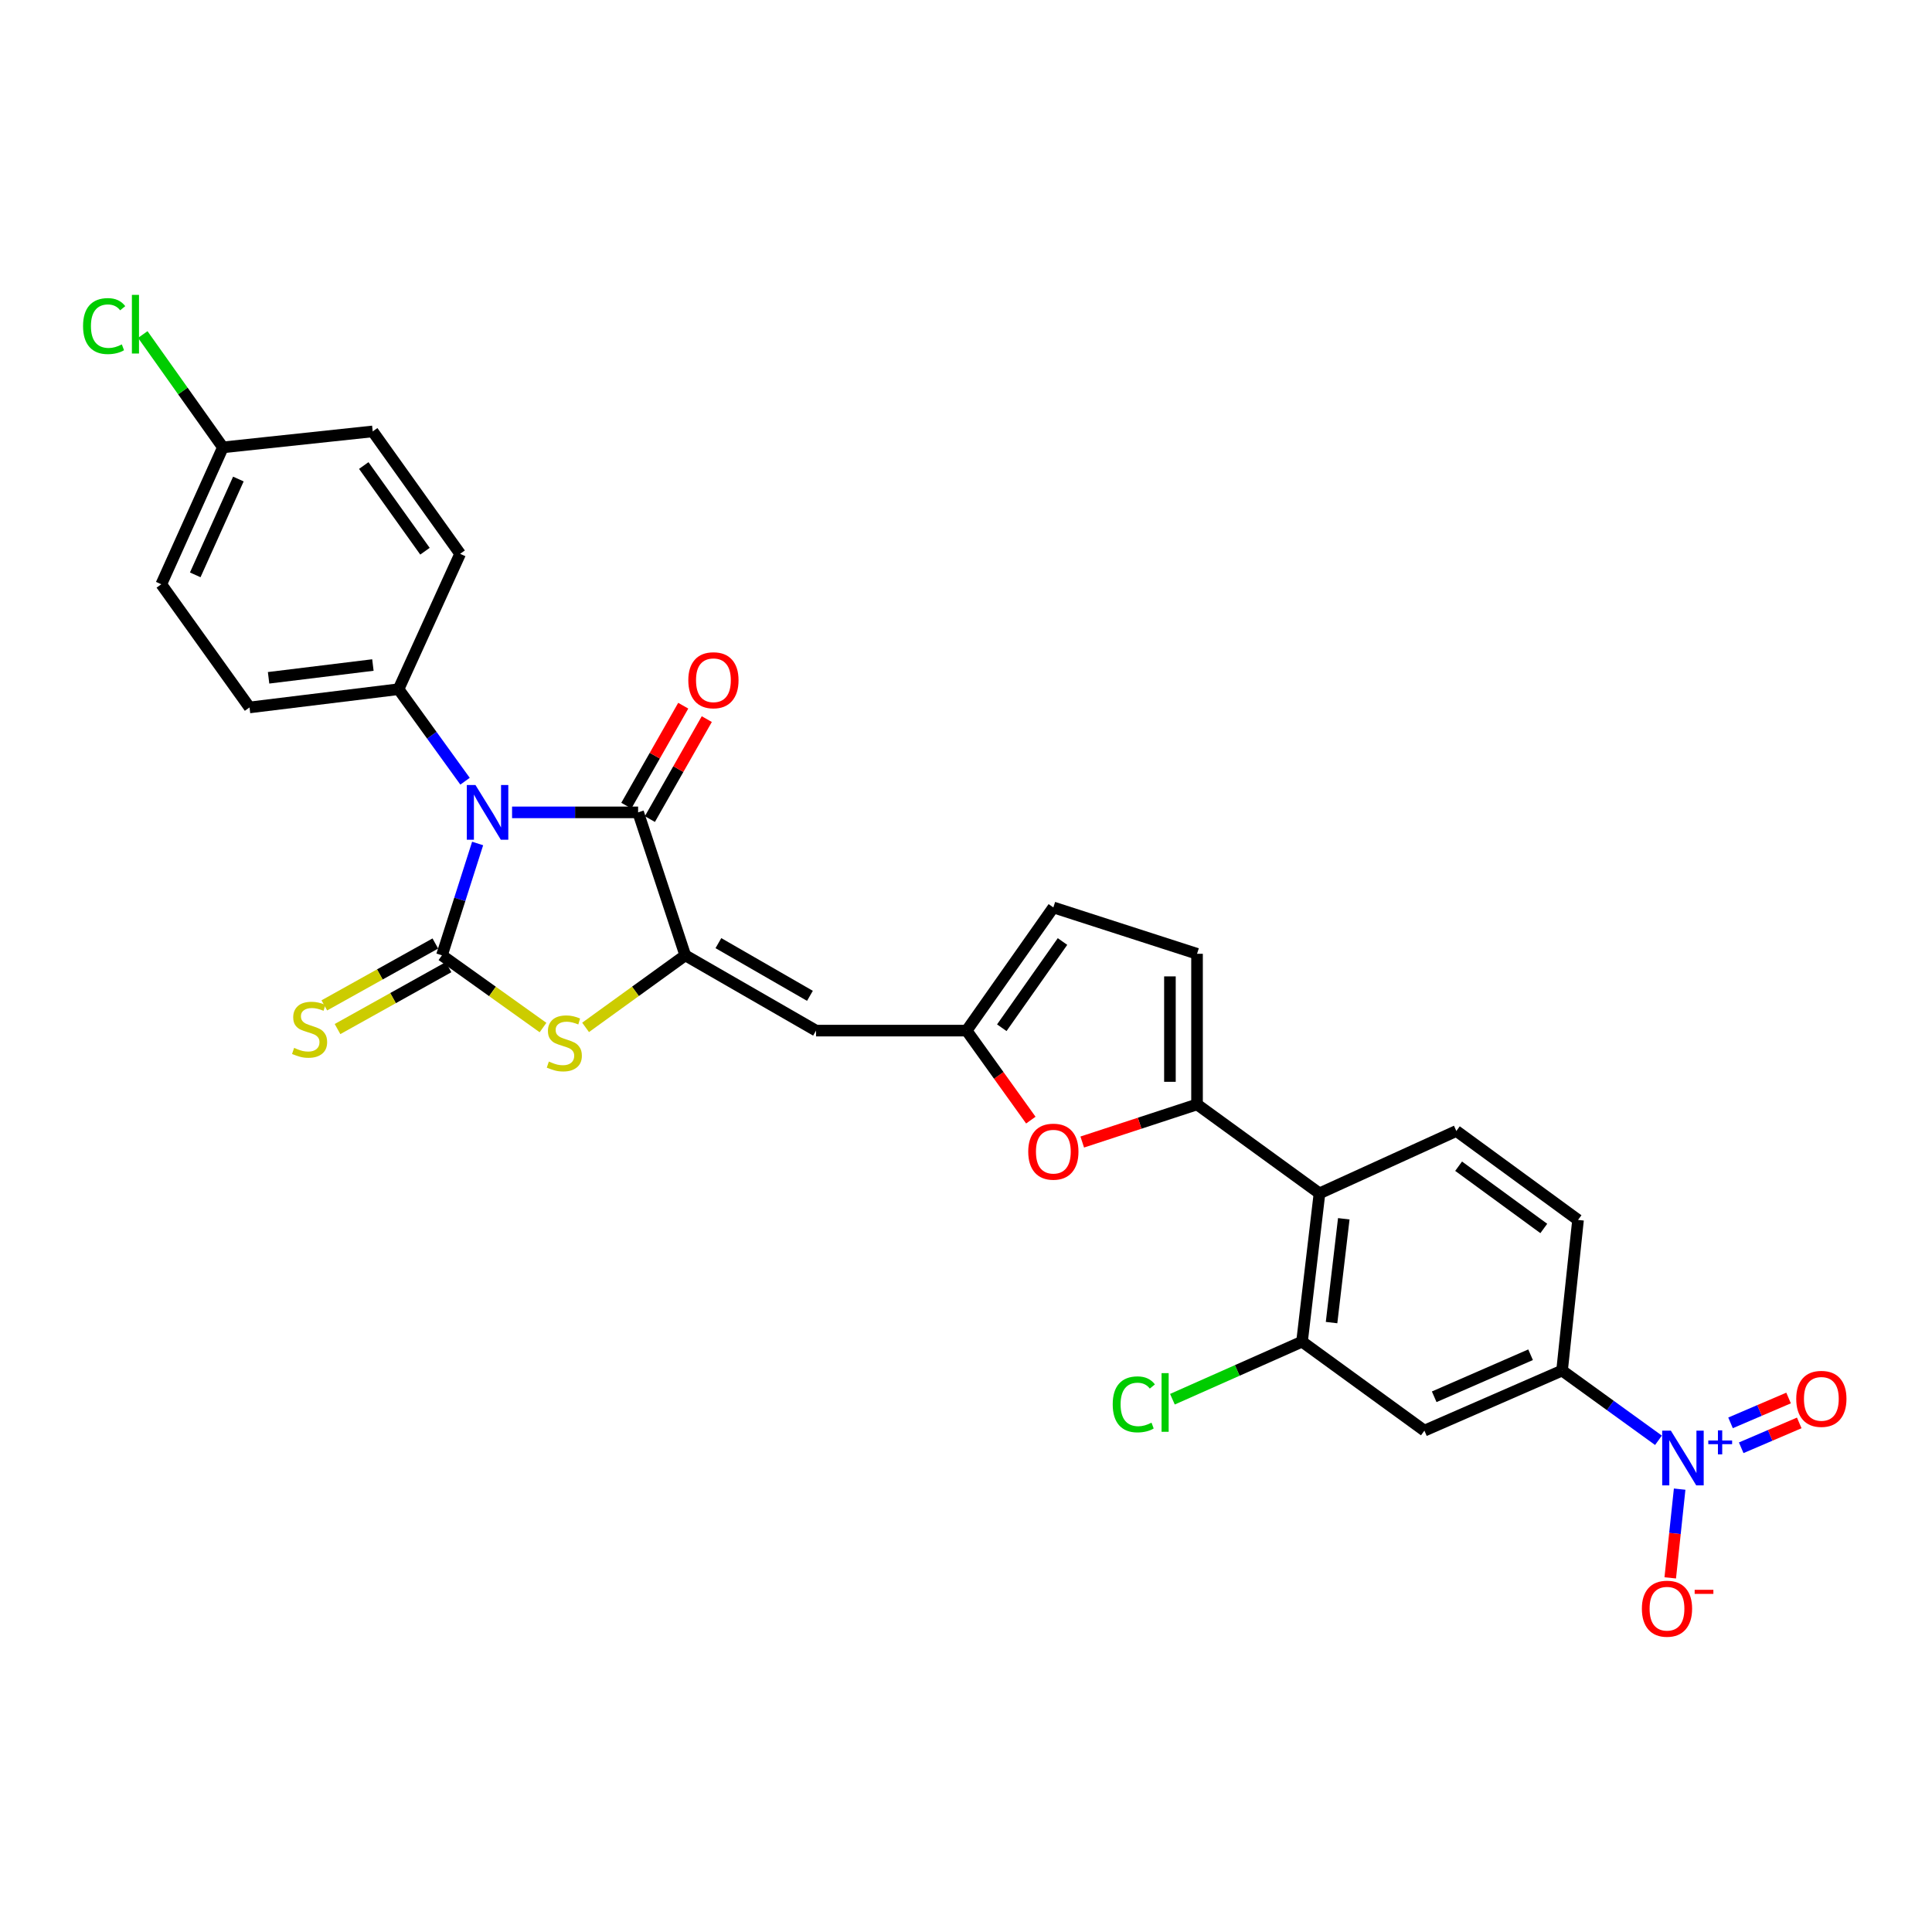 <?xml version='1.0' encoding='iso-8859-1'?>
<svg version='1.1' baseProfile='full'
              xmlns='http://www.w3.org/2000/svg'
                      xmlns:rdkit='http://www.rdkit.org/xml'
                      xmlns:xlink='http://www.w3.org/1999/xlink'
                  xml:space='preserve'
width='1000px' height='1000px' viewBox='0 0 1000 1000'>
<!-- END OF HEADER -->
<rect style='opacity:1.0;fill:#FFFFFF;stroke:none' width='1000' height='1000' x='0' y='0'> </rect>
<path class='bond-0' d='M 247.221,436.584 L 237.984,465.531' style='fill:none;fill-rule:evenodd;stroke:#0000FF;stroke-width:6px;stroke-linecap:butt;stroke-linejoin:miter;stroke-opacity:1' />
<path class='bond-0' d='M 237.984,465.531 L 228.746,494.478' style='fill:none;fill-rule:evenodd;stroke:#000000;stroke-width:6px;stroke-linecap:butt;stroke-linejoin:miter;stroke-opacity:1' />
<path class='bond-2' d='M 265.047,420.482 L 297.666,420.482' style='fill:none;fill-rule:evenodd;stroke:#0000FF;stroke-width:6px;stroke-linecap:butt;stroke-linejoin:miter;stroke-opacity:1' />
<path class='bond-2' d='M 297.666,420.482 L 330.284,420.482' style='fill:none;fill-rule:evenodd;stroke:#000000;stroke-width:6px;stroke-linecap:butt;stroke-linejoin:miter;stroke-opacity:1' />
<path class='bond-14' d='M 240.706,404.355 L 223.496,380.541' style='fill:none;fill-rule:evenodd;stroke:#0000FF;stroke-width:6px;stroke-linecap:butt;stroke-linejoin:miter;stroke-opacity:1' />
<path class='bond-14' d='M 223.496,380.541 L 206.286,356.726' style='fill:none;fill-rule:evenodd;stroke:#000000;stroke-width:6px;stroke-linecap:butt;stroke-linejoin:miter;stroke-opacity:1' />
<path class='bond-3' d='M 228.746,494.478 L 254.904,513.167' style='fill:none;fill-rule:evenodd;stroke:#000000;stroke-width:6px;stroke-linecap:butt;stroke-linejoin:miter;stroke-opacity:1' />
<path class='bond-3' d='M 254.904,513.167 L 281.063,531.856' style='fill:none;fill-rule:evenodd;stroke:#CCCC00;stroke-width:6px;stroke-linecap:butt;stroke-linejoin:miter;stroke-opacity:1' />
<path class='bond-15' d='M 225.331,488.352 L 196.6,504.368' style='fill:none;fill-rule:evenodd;stroke:#000000;stroke-width:6px;stroke-linecap:butt;stroke-linejoin:miter;stroke-opacity:1' />
<path class='bond-15' d='M 196.6,504.368 L 167.869,520.384' style='fill:none;fill-rule:evenodd;stroke:#CCCC00;stroke-width:6px;stroke-linecap:butt;stroke-linejoin:miter;stroke-opacity:1' />
<path class='bond-15' d='M 232.161,500.605 L 203.43,516.621' style='fill:none;fill-rule:evenodd;stroke:#000000;stroke-width:6px;stroke-linecap:butt;stroke-linejoin:miter;stroke-opacity:1' />
<path class='bond-15' d='M 203.43,516.621 L 174.7,532.637' style='fill:none;fill-rule:evenodd;stroke:#CCCC00;stroke-width:6px;stroke-linecap:butt;stroke-linejoin:miter;stroke-opacity:1' />
<path class='bond-1' d='M 354.692,494.478 L 330.284,420.482' style='fill:none;fill-rule:evenodd;stroke:#000000;stroke-width:6px;stroke-linecap:butt;stroke-linejoin:miter;stroke-opacity:1' />
<path class='bond-6' d='M 354.692,494.478 L 422.376,533.444' style='fill:none;fill-rule:evenodd;stroke:#000000;stroke-width:6px;stroke-linecap:butt;stroke-linejoin:miter;stroke-opacity:1' />
<path class='bond-6' d='M 371.843,488.166 L 419.222,515.443' style='fill:none;fill-rule:evenodd;stroke:#000000;stroke-width:6px;stroke-linecap:butt;stroke-linejoin:miter;stroke-opacity:1' />
<path class='bond-29' d='M 354.692,494.478 L 328.896,513.126' style='fill:none;fill-rule:evenodd;stroke:#000000;stroke-width:6px;stroke-linecap:butt;stroke-linejoin:miter;stroke-opacity:1' />
<path class='bond-29' d='M 328.896,513.126 L 303.1,531.774' style='fill:none;fill-rule:evenodd;stroke:#CCCC00;stroke-width:6px;stroke-linecap:butt;stroke-linejoin:miter;stroke-opacity:1' />
<path class='bond-20' d='M 336.379,423.952 L 351.107,398.082' style='fill:none;fill-rule:evenodd;stroke:#000000;stroke-width:6px;stroke-linecap:butt;stroke-linejoin:miter;stroke-opacity:1' />
<path class='bond-20' d='M 351.107,398.082 L 365.836,372.211' style='fill:none;fill-rule:evenodd;stroke:#FF0000;stroke-width:6px;stroke-linecap:butt;stroke-linejoin:miter;stroke-opacity:1' />
<path class='bond-20' d='M 324.188,417.012 L 338.917,391.141' style='fill:none;fill-rule:evenodd;stroke:#000000;stroke-width:6px;stroke-linecap:butt;stroke-linejoin:miter;stroke-opacity:1' />
<path class='bond-20' d='M 338.917,391.141 L 353.645,365.271' style='fill:none;fill-rule:evenodd;stroke:#FF0000;stroke-width:6px;stroke-linecap:butt;stroke-linejoin:miter;stroke-opacity:1' />
<path class='bond-4' d='M 858.422,745.492 L 833.472,727.45' style='fill:none;fill-rule:evenodd;stroke:#0000FF;stroke-width:6px;stroke-linecap:butt;stroke-linejoin:miter;stroke-opacity:1' />
<path class='bond-4' d='M 833.472,727.45 L 808.521,709.407' style='fill:none;fill-rule:evenodd;stroke:#000000;stroke-width:6px;stroke-linecap:butt;stroke-linejoin:miter;stroke-opacity:1' />
<path class='bond-18' d='M 869.384,770.774 L 866.949,793.739' style='fill:none;fill-rule:evenodd;stroke:#0000FF;stroke-width:6px;stroke-linecap:butt;stroke-linejoin:miter;stroke-opacity:1' />
<path class='bond-18' d='M 866.949,793.739 L 864.515,816.705' style='fill:none;fill-rule:evenodd;stroke:#FF0000;stroke-width:6px;stroke-linecap:butt;stroke-linejoin:miter;stroke-opacity:1' />
<path class='bond-19' d='M 901.248,749.366 L 916.267,742.931' style='fill:none;fill-rule:evenodd;stroke:#0000FF;stroke-width:6px;stroke-linecap:butt;stroke-linejoin:miter;stroke-opacity:1' />
<path class='bond-19' d='M 916.267,742.931 L 931.287,736.497' style='fill:none;fill-rule:evenodd;stroke:#FF0000;stroke-width:6px;stroke-linecap:butt;stroke-linejoin:miter;stroke-opacity:1' />
<path class='bond-19' d='M 895.724,736.472 L 910.743,730.037' style='fill:none;fill-rule:evenodd;stroke:#0000FF;stroke-width:6px;stroke-linecap:butt;stroke-linejoin:miter;stroke-opacity:1' />
<path class='bond-19' d='M 910.743,730.037 L 925.763,723.603' style='fill:none;fill-rule:evenodd;stroke:#FF0000;stroke-width:6px;stroke-linecap:butt;stroke-linejoin:miter;stroke-opacity:1' />
<path class='bond-5' d='M 619.583,571.639 L 589.876,581.376' style='fill:none;fill-rule:evenodd;stroke:#000000;stroke-width:6px;stroke-linecap:butt;stroke-linejoin:miter;stroke-opacity:1' />
<path class='bond-5' d='M 589.876,581.376 L 560.169,591.114' style='fill:none;fill-rule:evenodd;stroke:#FF0000;stroke-width:6px;stroke-linecap:butt;stroke-linejoin:miter;stroke-opacity:1' />
<path class='bond-7' d='M 619.583,571.639 L 682.965,617.681' style='fill:none;fill-rule:evenodd;stroke:#000000;stroke-width:6px;stroke-linecap:butt;stroke-linejoin:miter;stroke-opacity:1' />
<path class='bond-31' d='M 619.583,571.639 L 619.583,493.684' style='fill:none;fill-rule:evenodd;stroke:#000000;stroke-width:6px;stroke-linecap:butt;stroke-linejoin:miter;stroke-opacity:1' />
<path class='bond-31' d='M 605.555,559.946 L 605.555,505.377' style='fill:none;fill-rule:evenodd;stroke:#000000;stroke-width:6px;stroke-linecap:butt;stroke-linejoin:miter;stroke-opacity:1' />
<path class='bond-9' d='M 422.376,533.444 L 500.323,533.444' style='fill:none;fill-rule:evenodd;stroke:#000000;stroke-width:6px;stroke-linecap:butt;stroke-linejoin:miter;stroke-opacity:1' />
<path class='bond-10' d='M 682.965,617.681 L 673.925,694.444' style='fill:none;fill-rule:evenodd;stroke:#000000;stroke-width:6px;stroke-linecap:butt;stroke-linejoin:miter;stroke-opacity:1' />
<path class='bond-10' d='M 695.54,630.836 L 689.212,684.57' style='fill:none;fill-rule:evenodd;stroke:#000000;stroke-width:6px;stroke-linecap:butt;stroke-linejoin:miter;stroke-opacity:1' />
<path class='bond-17' d='M 682.965,617.681 L 753.805,585.394' style='fill:none;fill-rule:evenodd;stroke:#000000;stroke-width:6px;stroke-linecap:butt;stroke-linejoin:miter;stroke-opacity:1' />
<path class='bond-8' d='M 533.558,579.771 L 516.941,556.608' style='fill:none;fill-rule:evenodd;stroke:#FF0000;stroke-width:6px;stroke-linecap:butt;stroke-linejoin:miter;stroke-opacity:1' />
<path class='bond-8' d='M 516.941,556.608 L 500.323,533.444' style='fill:none;fill-rule:evenodd;stroke:#000000;stroke-width:6px;stroke-linecap:butt;stroke-linejoin:miter;stroke-opacity:1' />
<path class='bond-16' d='M 500.323,533.444 L 545.212,469.688' style='fill:none;fill-rule:evenodd;stroke:#000000;stroke-width:6px;stroke-linecap:butt;stroke-linejoin:miter;stroke-opacity:1' />
<path class='bond-16' d='M 518.527,531.957 L 549.949,487.327' style='fill:none;fill-rule:evenodd;stroke:#000000;stroke-width:6px;stroke-linecap:butt;stroke-linejoin:miter;stroke-opacity:1' />
<path class='bond-12' d='M 673.925,694.444 L 737.268,740.494' style='fill:none;fill-rule:evenodd;stroke:#000000;stroke-width:6px;stroke-linecap:butt;stroke-linejoin:miter;stroke-opacity:1' />
<path class='bond-24' d='M 673.925,694.444 L 640.382,709.34' style='fill:none;fill-rule:evenodd;stroke:#000000;stroke-width:6px;stroke-linecap:butt;stroke-linejoin:miter;stroke-opacity:1' />
<path class='bond-24' d='M 640.382,709.34 L 606.84,724.235' style='fill:none;fill-rule:evenodd;stroke:#00CC00;stroke-width:6px;stroke-linecap:butt;stroke-linejoin:miter;stroke-opacity:1' />
<path class='bond-11' d='M 808.521,709.407 L 816.79,631.436' style='fill:none;fill-rule:evenodd;stroke:#000000;stroke-width:6px;stroke-linecap:butt;stroke-linejoin:miter;stroke-opacity:1' />
<path class='bond-32' d='M 808.521,709.407 L 737.268,740.494' style='fill:none;fill-rule:evenodd;stroke:#000000;stroke-width:6px;stroke-linecap:butt;stroke-linejoin:miter;stroke-opacity:1' />
<path class='bond-32' d='M 792.224,701.213 L 742.346,722.974' style='fill:none;fill-rule:evenodd;stroke:#000000;stroke-width:6px;stroke-linecap:butt;stroke-linejoin:miter;stroke-opacity:1' />
<path class='bond-13' d='M 619.583,493.684 L 545.212,469.688' style='fill:none;fill-rule:evenodd;stroke:#000000;stroke-width:6px;stroke-linecap:butt;stroke-linejoin:miter;stroke-opacity:1' />
<path class='bond-22' d='M 206.286,356.726 L 129.157,366.171' style='fill:none;fill-rule:evenodd;stroke:#000000;stroke-width:6px;stroke-linecap:butt;stroke-linejoin:miter;stroke-opacity:1' />
<path class='bond-22' d='M 193.011,344.219 L 139.021,350.831' style='fill:none;fill-rule:evenodd;stroke:#000000;stroke-width:6px;stroke-linecap:butt;stroke-linejoin:miter;stroke-opacity:1' />
<path class='bond-23' d='M 206.286,356.726 L 238.168,286.657' style='fill:none;fill-rule:evenodd;stroke:#000000;stroke-width:6px;stroke-linecap:butt;stroke-linejoin:miter;stroke-opacity:1' />
<path class='bond-21' d='M 753.805,585.394 L 816.79,631.436' style='fill:none;fill-rule:evenodd;stroke:#000000;stroke-width:6px;stroke-linecap:butt;stroke-linejoin:miter;stroke-opacity:1' />
<path class='bond-21' d='M 754.975,603.625 L 799.064,635.854' style='fill:none;fill-rule:evenodd;stroke:#000000;stroke-width:6px;stroke-linecap:butt;stroke-linejoin:miter;stroke-opacity:1' />
<path class='bond-27' d='M 129.157,366.171 L 83.481,302.415' style='fill:none;fill-rule:evenodd;stroke:#000000;stroke-width:6px;stroke-linecap:butt;stroke-linejoin:miter;stroke-opacity:1' />
<path class='bond-26' d='M 238.168,286.657 L 192.913,223.298' style='fill:none;fill-rule:evenodd;stroke:#000000;stroke-width:6px;stroke-linecap:butt;stroke-linejoin:miter;stroke-opacity:1' />
<path class='bond-26' d='M 219.965,285.307 L 188.286,240.956' style='fill:none;fill-rule:evenodd;stroke:#000000;stroke-width:6px;stroke-linecap:butt;stroke-linejoin:miter;stroke-opacity:1' />
<path class='bond-25' d='M 115.37,231.559 L 192.913,223.298' style='fill:none;fill-rule:evenodd;stroke:#000000;stroke-width:6px;stroke-linecap:butt;stroke-linejoin:miter;stroke-opacity:1' />
<path class='bond-28' d='M 115.37,231.559 L 94.636,202.354' style='fill:none;fill-rule:evenodd;stroke:#000000;stroke-width:6px;stroke-linecap:butt;stroke-linejoin:miter;stroke-opacity:1' />
<path class='bond-28' d='M 94.636,202.354 L 73.902,173.148' style='fill:none;fill-rule:evenodd;stroke:#00CC00;stroke-width:6px;stroke-linecap:butt;stroke-linejoin:miter;stroke-opacity:1' />
<path class='bond-30' d='M 115.37,231.559 L 83.481,302.415' style='fill:none;fill-rule:evenodd;stroke:#000000;stroke-width:6px;stroke-linecap:butt;stroke-linejoin:miter;stroke-opacity:1' />
<path class='bond-30' d='M 123.379,247.945 L 101.056,297.544' style='fill:none;fill-rule:evenodd;stroke:#000000;stroke-width:6px;stroke-linecap:butt;stroke-linejoin:miter;stroke-opacity:1' />
<path  class='atom-0' d='M 246.099 406.322
L 255.379 421.322
Q 256.299 422.802, 257.779 425.482
Q 259.259 428.162, 259.339 428.322
L 259.339 406.322
L 263.099 406.322
L 263.099 434.642
L 259.219 434.642
L 249.259 418.242
Q 248.099 416.322, 246.859 414.122
Q 245.659 411.922, 245.299 411.242
L 245.299 434.642
L 241.619 434.642
L 241.619 406.322
L 246.099 406.322
' fill='#0000FF'/>
<path  class='atom-4' d='M 284.089 549.454
Q 284.409 549.574, 285.729 550.134
Q 287.049 550.694, 288.489 551.054
Q 289.969 551.374, 291.409 551.374
Q 294.089 551.374, 295.649 550.094
Q 297.209 548.774, 297.209 546.494
Q 297.209 544.934, 296.409 543.974
Q 295.649 543.014, 294.449 542.494
Q 293.249 541.974, 291.249 541.374
Q 288.729 540.614, 287.209 539.894
Q 285.729 539.174, 284.649 537.654
Q 283.609 536.134, 283.609 533.574
Q 283.609 530.014, 286.009 527.814
Q 288.449 525.614, 293.249 525.614
Q 296.529 525.614, 300.249 527.174
L 299.329 530.254
Q 295.929 528.854, 293.369 528.854
Q 290.609 528.854, 289.089 530.014
Q 287.569 531.134, 287.609 533.094
Q 287.609 534.614, 288.369 535.534
Q 289.169 536.454, 290.289 536.974
Q 291.449 537.494, 293.369 538.094
Q 295.929 538.894, 297.449 539.694
Q 298.969 540.494, 300.049 542.134
Q 301.169 543.734, 301.169 546.494
Q 301.169 550.414, 298.529 552.534
Q 295.929 554.614, 291.569 554.614
Q 289.049 554.614, 287.129 554.054
Q 285.249 553.534, 283.009 552.614
L 284.089 549.454
' fill='#CCCC00'/>
<path  class='atom-5' d='M 864.833 740.495
L 874.113 755.495
Q 875.033 756.975, 876.513 759.655
Q 877.993 762.335, 878.073 762.495
L 878.073 740.495
L 881.833 740.495
L 881.833 768.815
L 877.953 768.815
L 867.993 752.415
Q 866.833 750.495, 865.593 748.295
Q 864.393 746.095, 864.033 745.415
L 864.033 768.815
L 860.353 768.815
L 860.353 740.495
L 864.833 740.495
' fill='#0000FF'/>
<path  class='atom-5' d='M 884.209 745.599
L 889.198 745.599
L 889.198 740.346
L 891.416 740.346
L 891.416 745.599
L 896.538 745.599
L 896.538 747.5
L 891.416 747.5
L 891.416 752.78
L 889.198 752.78
L 889.198 747.5
L 884.209 747.5
L 884.209 745.599
' fill='#0000FF'/>
<path  class='atom-9' d='M 532.212 596.096
Q 532.212 589.296, 535.572 585.496
Q 538.932 581.696, 545.212 581.696
Q 551.492 581.696, 554.852 585.496
Q 558.212 589.296, 558.212 596.096
Q 558.212 602.976, 554.812 606.896
Q 551.412 610.776, 545.212 610.776
Q 538.972 610.776, 535.572 606.896
Q 532.212 603.016, 532.212 596.096
M 545.212 607.576
Q 549.532 607.576, 551.852 604.696
Q 554.212 601.776, 554.212 596.096
Q 554.212 590.536, 551.852 587.736
Q 549.532 584.896, 545.212 584.896
Q 540.892 584.896, 538.532 587.696
Q 536.212 590.496, 536.212 596.096
Q 536.212 601.816, 538.532 604.696
Q 540.892 607.576, 545.212 607.576
' fill='#FF0000'/>
<path  class='atom-16' d='M 152.244 542.385
Q 152.564 542.505, 153.884 543.065
Q 155.204 543.625, 156.644 543.985
Q 158.124 544.305, 159.564 544.305
Q 162.244 544.305, 163.804 543.025
Q 165.364 541.705, 165.364 539.425
Q 165.364 537.865, 164.564 536.905
Q 163.804 535.945, 162.604 535.425
Q 161.404 534.905, 159.404 534.305
Q 156.884 533.545, 155.364 532.825
Q 153.884 532.105, 152.804 530.585
Q 151.764 529.065, 151.764 526.505
Q 151.764 522.945, 154.164 520.745
Q 156.604 518.545, 161.404 518.545
Q 164.684 518.545, 168.404 520.105
L 167.484 523.185
Q 164.084 521.785, 161.524 521.785
Q 158.764 521.785, 157.244 522.945
Q 155.724 524.065, 155.764 526.025
Q 155.764 527.545, 156.524 528.465
Q 157.324 529.385, 158.444 529.905
Q 159.604 530.425, 161.524 531.025
Q 164.084 531.825, 165.604 532.625
Q 167.124 533.425, 168.204 535.065
Q 169.324 536.665, 169.324 539.425
Q 169.324 543.345, 166.684 545.465
Q 164.084 547.545, 159.724 547.545
Q 157.204 547.545, 155.284 546.985
Q 153.404 546.465, 151.164 545.545
L 152.244 542.385
' fill='#CCCC00'/>
<path  class='atom-19' d='M 849.832 832.659
Q 849.832 825.859, 853.192 822.059
Q 856.552 818.259, 862.832 818.259
Q 869.112 818.259, 872.472 822.059
Q 875.832 825.859, 875.832 832.659
Q 875.832 839.539, 872.432 843.459
Q 869.032 847.339, 862.832 847.339
Q 856.592 847.339, 853.192 843.459
Q 849.832 839.579, 849.832 832.659
M 862.832 844.139
Q 867.152 844.139, 869.472 841.259
Q 871.832 838.339, 871.832 832.659
Q 871.832 827.099, 869.472 824.299
Q 867.152 821.459, 862.832 821.459
Q 858.512 821.459, 856.152 824.259
Q 853.832 827.059, 853.832 832.659
Q 853.832 838.379, 856.152 841.259
Q 858.512 844.139, 862.832 844.139
' fill='#FF0000'/>
<path  class='atom-19' d='M 877.152 822.881
L 886.841 822.881
L 886.841 824.993
L 877.152 824.993
L 877.152 822.881
' fill='#FF0000'/>
<path  class='atom-20' d='M 929.728 724.045
Q 929.728 717.245, 933.088 713.445
Q 936.448 709.645, 942.728 709.645
Q 949.008 709.645, 952.368 713.445
Q 955.728 717.245, 955.728 724.045
Q 955.728 730.925, 952.328 734.845
Q 948.928 738.725, 942.728 738.725
Q 936.488 738.725, 933.088 734.845
Q 929.728 730.965, 929.728 724.045
M 942.728 735.525
Q 947.048 735.525, 949.368 732.645
Q 951.728 729.725, 951.728 724.045
Q 951.728 718.485, 949.368 715.685
Q 947.048 712.845, 942.728 712.845
Q 938.408 712.845, 936.048 715.645
Q 933.728 718.445, 933.728 724.045
Q 933.728 729.765, 936.048 732.645
Q 938.408 735.525, 942.728 735.525
' fill='#FF0000'/>
<path  class='atom-21' d='M 356.265 352.091
Q 356.265 345.291, 359.625 341.491
Q 362.985 337.691, 369.265 337.691
Q 375.545 337.691, 378.905 341.491
Q 382.265 345.291, 382.265 352.091
Q 382.265 358.971, 378.865 362.891
Q 375.465 366.771, 369.265 366.771
Q 363.025 366.771, 359.625 362.891
Q 356.265 359.011, 356.265 352.091
M 369.265 363.571
Q 373.585 363.571, 375.905 360.691
Q 378.265 357.771, 378.265 352.091
Q 378.265 346.531, 375.905 343.731
Q 373.585 340.891, 369.265 340.891
Q 364.945 340.891, 362.585 343.691
Q 360.265 346.491, 360.265 352.091
Q 360.265 357.811, 362.585 360.691
Q 364.945 363.571, 369.265 363.571
' fill='#FF0000'/>
<path  class='atom-25' d='M 575.941 726.893
Q 575.941 719.853, 579.221 716.173
Q 582.541 712.453, 588.821 712.453
Q 594.661 712.453, 597.781 716.573
L 595.141 718.733
Q 592.861 715.733, 588.821 715.733
Q 584.541 715.733, 582.261 718.613
Q 580.021 721.453, 580.021 726.893
Q 580.021 732.493, 582.341 735.373
Q 584.701 738.253, 589.261 738.253
Q 592.381 738.253, 596.021 736.373
L 597.141 739.373
Q 595.661 740.333, 593.421 740.893
Q 591.181 741.453, 588.701 741.453
Q 582.541 741.453, 579.221 737.693
Q 575.941 733.933, 575.941 726.893
' fill='#00CC00'/>
<path  class='atom-25' d='M 601.221 710.733
L 604.901 710.733
L 604.901 741.093
L 601.221 741.093
L 601.221 710.733
' fill='#00CC00'/>
<path  class='atom-29' d='M 42.988 168.783
Q 42.988 161.743, 46.268 158.063
Q 49.588 154.343, 55.868 154.343
Q 61.708 154.343, 64.828 158.463
L 62.188 160.623
Q 59.908 157.623, 55.868 157.623
Q 51.588 157.623, 49.308 160.503
Q 47.068 163.343, 47.068 168.783
Q 47.068 174.383, 49.388 177.263
Q 51.748 180.143, 56.308 180.143
Q 59.428 180.143, 63.068 178.263
L 64.188 181.263
Q 62.708 182.223, 60.468 182.783
Q 58.228 183.343, 55.748 183.343
Q 49.588 183.343, 46.268 179.583
Q 42.988 175.823, 42.988 168.783
' fill='#00CC00'/>
<path  class='atom-29' d='M 68.268 152.623
L 71.948 152.623
L 71.948 182.983
L 68.268 182.983
L 68.268 152.623
' fill='#00CC00'/>
</svg>
